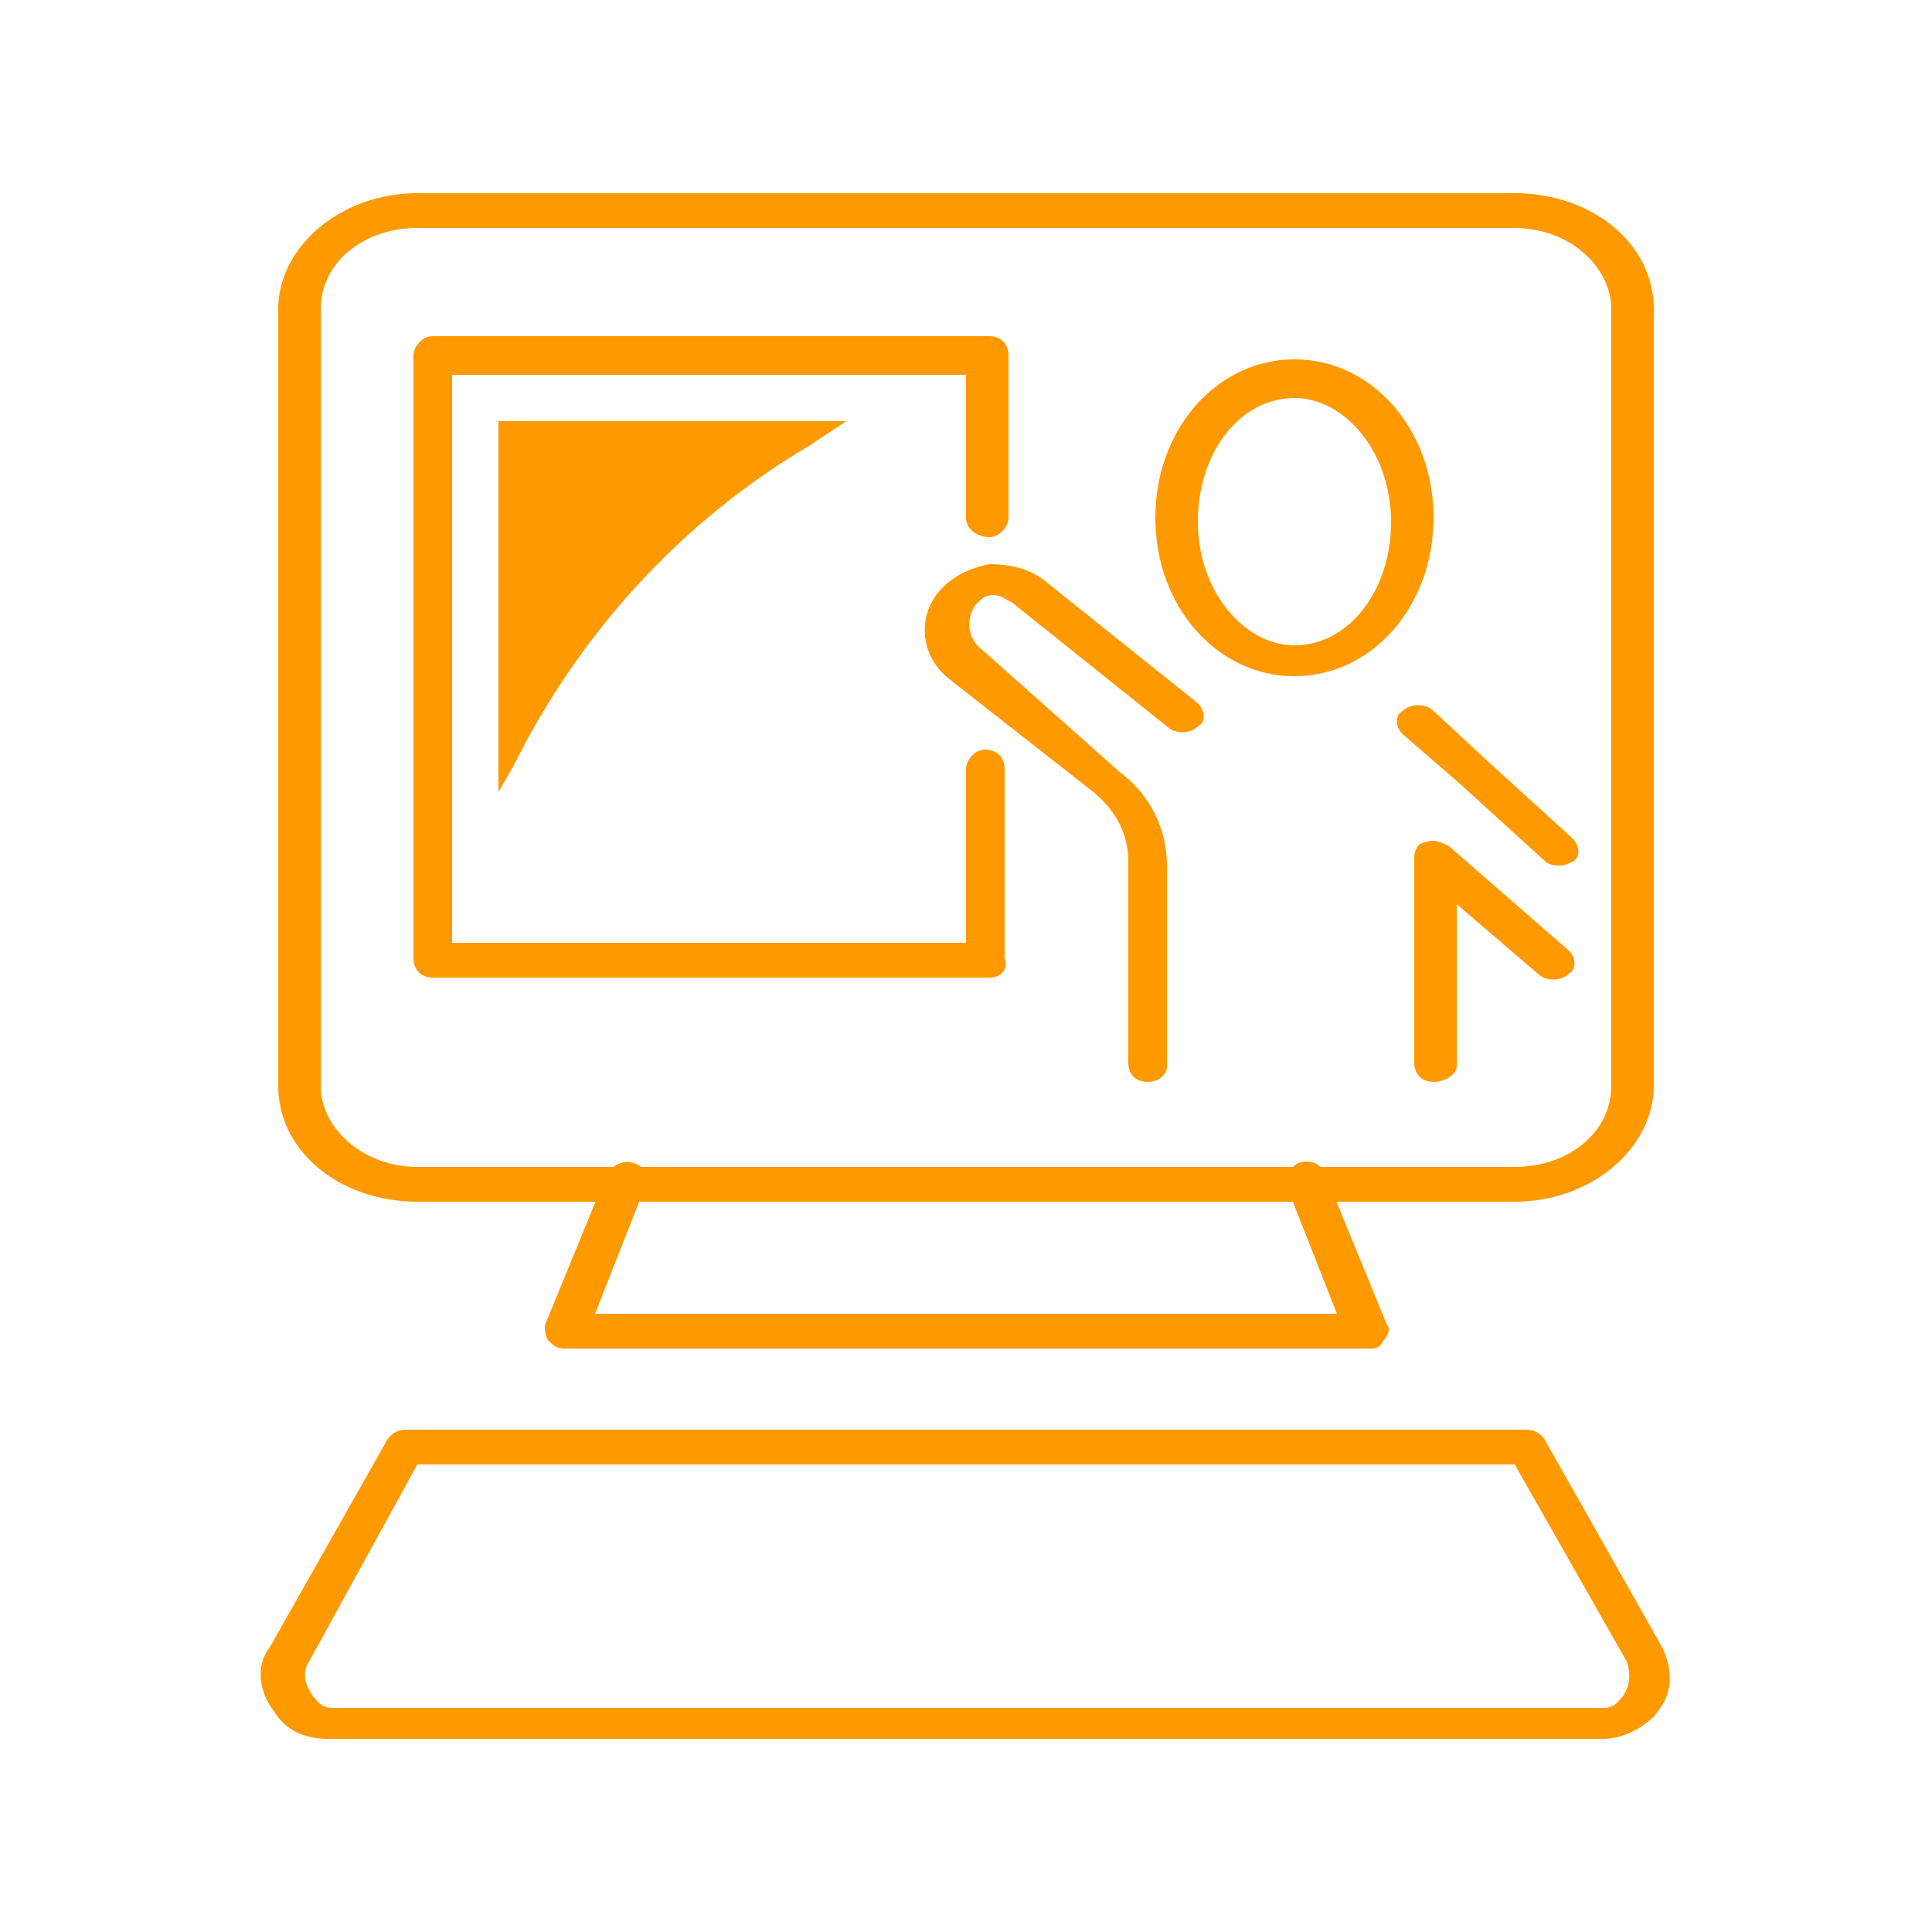 <svg enable-background="new 0 0 50 50" viewBox="0 0 50 50" xmlns="http://www.w3.org/2000/svg"><g fill="#f90"><path d="m39.2 31.1h-28.4c-2 0-3.6-1.3-3.6-3v-20.1c0-1.6 1.6-3 3.6-3h28.4c2 0 3.6 1.3 3.6 3v20.1c0 1.6-1.6 3-3.6 3zm-28.4-25.2c-1.4 0-2.5.9-2.5 2.1v20.1c0 1.1 1.1 2.1 2.5 2.1h28.4c1.4 0 2.5-.9 2.5-2.1v-20.1c0-1.1-1.1-2.1-2.5-2.1z"/><path d="m35.4 34.9h-20.8c-.2 0-.3-.1-.4-.2s-.1-.3-.1-.4l1.6-3.9c.1-.2.4-.4.7-.3s.4.3.3.6l-1.3 3.3h19.2l-1.3-3.3c-.1-.2.1-.5.3-.6.3-.1.6 0 .7.3l1.6 3.9c.1.1 0 .3-.1.4-.1.2-.2.2-.4.2z"/><path d="m41.5 45h-33c-.6 0-1.1-.2-1.4-.7-.4-.5-.5-1.2-.1-1.7l3-5.3c.1-.2.3-.3.5-.3h29c.2 0 .4.1.5.3l3 5.3c.3.6.3 1.2-.1 1.7-.3.4-.9.7-1.4.7zm-30.7-7.1-2.8 5.1c-.2.3-.1.6.1.9.1.1.2.3.5.3h32.9c.3 0 .4-.2.5-.3.2-.3.2-.6.1-.9l-2.9-5.1z"/><path d="m33.5 17.5c-2 0-3.6-1.8-3.6-4.1s1.6-4.1 3.6-4.1 3.6 1.8 3.6 4.1-1.6 4.1-3.6 4.1zm0-7.2c-1.4 0-2.5 1.4-2.5 3.2s1.2 3.2 2.5 3.2c1.4 0 2.5-1.4 2.5-3.2s-1.2-3.2-2.5-3.2z"/><path d="m40.4 22.4c-.1 0-.3 0-.4-.1l-2.2-2-1.5-1.3c-.2-.2-.2-.5 0-.6.2-.2.6-.2.8 0l1.4 1.3 2.2 2c.2.2.2.5 0 .6 0 0-.2.1-.3.1z"/><path d="m37.1 28c-.3 0-.5-.2-.5-.5v-5.3c0-.2.1-.4.3-.4.2-.1.4 0 .6.1l3.1 2.7c.2.2.2.5 0 .6-.2.2-.6.2-.8 0l-2.1-1.8v4.2c0 .2-.3.4-.6.4z"/><path d="m29.7 28c-.3 0-.5-.2-.5-.5v-5.2c0-.7-.3-1.3-.9-1.8l-3.7-2.9c-.8-.6-.9-1.7-.2-2.4.3-.3.7-.5 1.2-.6.5 0 1 .1 1.4.4l4 3.2c.2.2.2.5 0 .6-.2.2-.6.2-.8 0l-4-3.2c-.2-.1-.3-.2-.5-.2s-.3.1-.4.2c-.3.3-.3.9.1 1.2l3.6 3.2c.8.6 1.2 1.5 1.2 2.4v5.2c0 .2-.2.4-.5.4z"/><path d="m25.6 25.3h-14.4c-.3 0-.5-.2-.5-.5v-15.6c0-.2.2-.5.5-.5h14.4c.3 0 .5.2.5.5v4.2c0 .2-.2.5-.5.5s-.6-.2-.6-.5v-3.7h-13.3v14.7h13.3v-4.5c0-.2.2-.5.5-.5s.5.2.5.5v4.9c.1.3-.1.5-.4.5z"/><path d="m13 19.7c1.7-3.5 4.4-6.4 7.8-8.4l.5-.3h-8.3z"/><path d="m12.9 20.5v-9.6h9l-.9.6c-3.4 2-6 4.9-7.7 8.3zm.3-9.3v7.8c1.7-3.2 4.3-5.9 7.5-7.8z"/></g></svg>